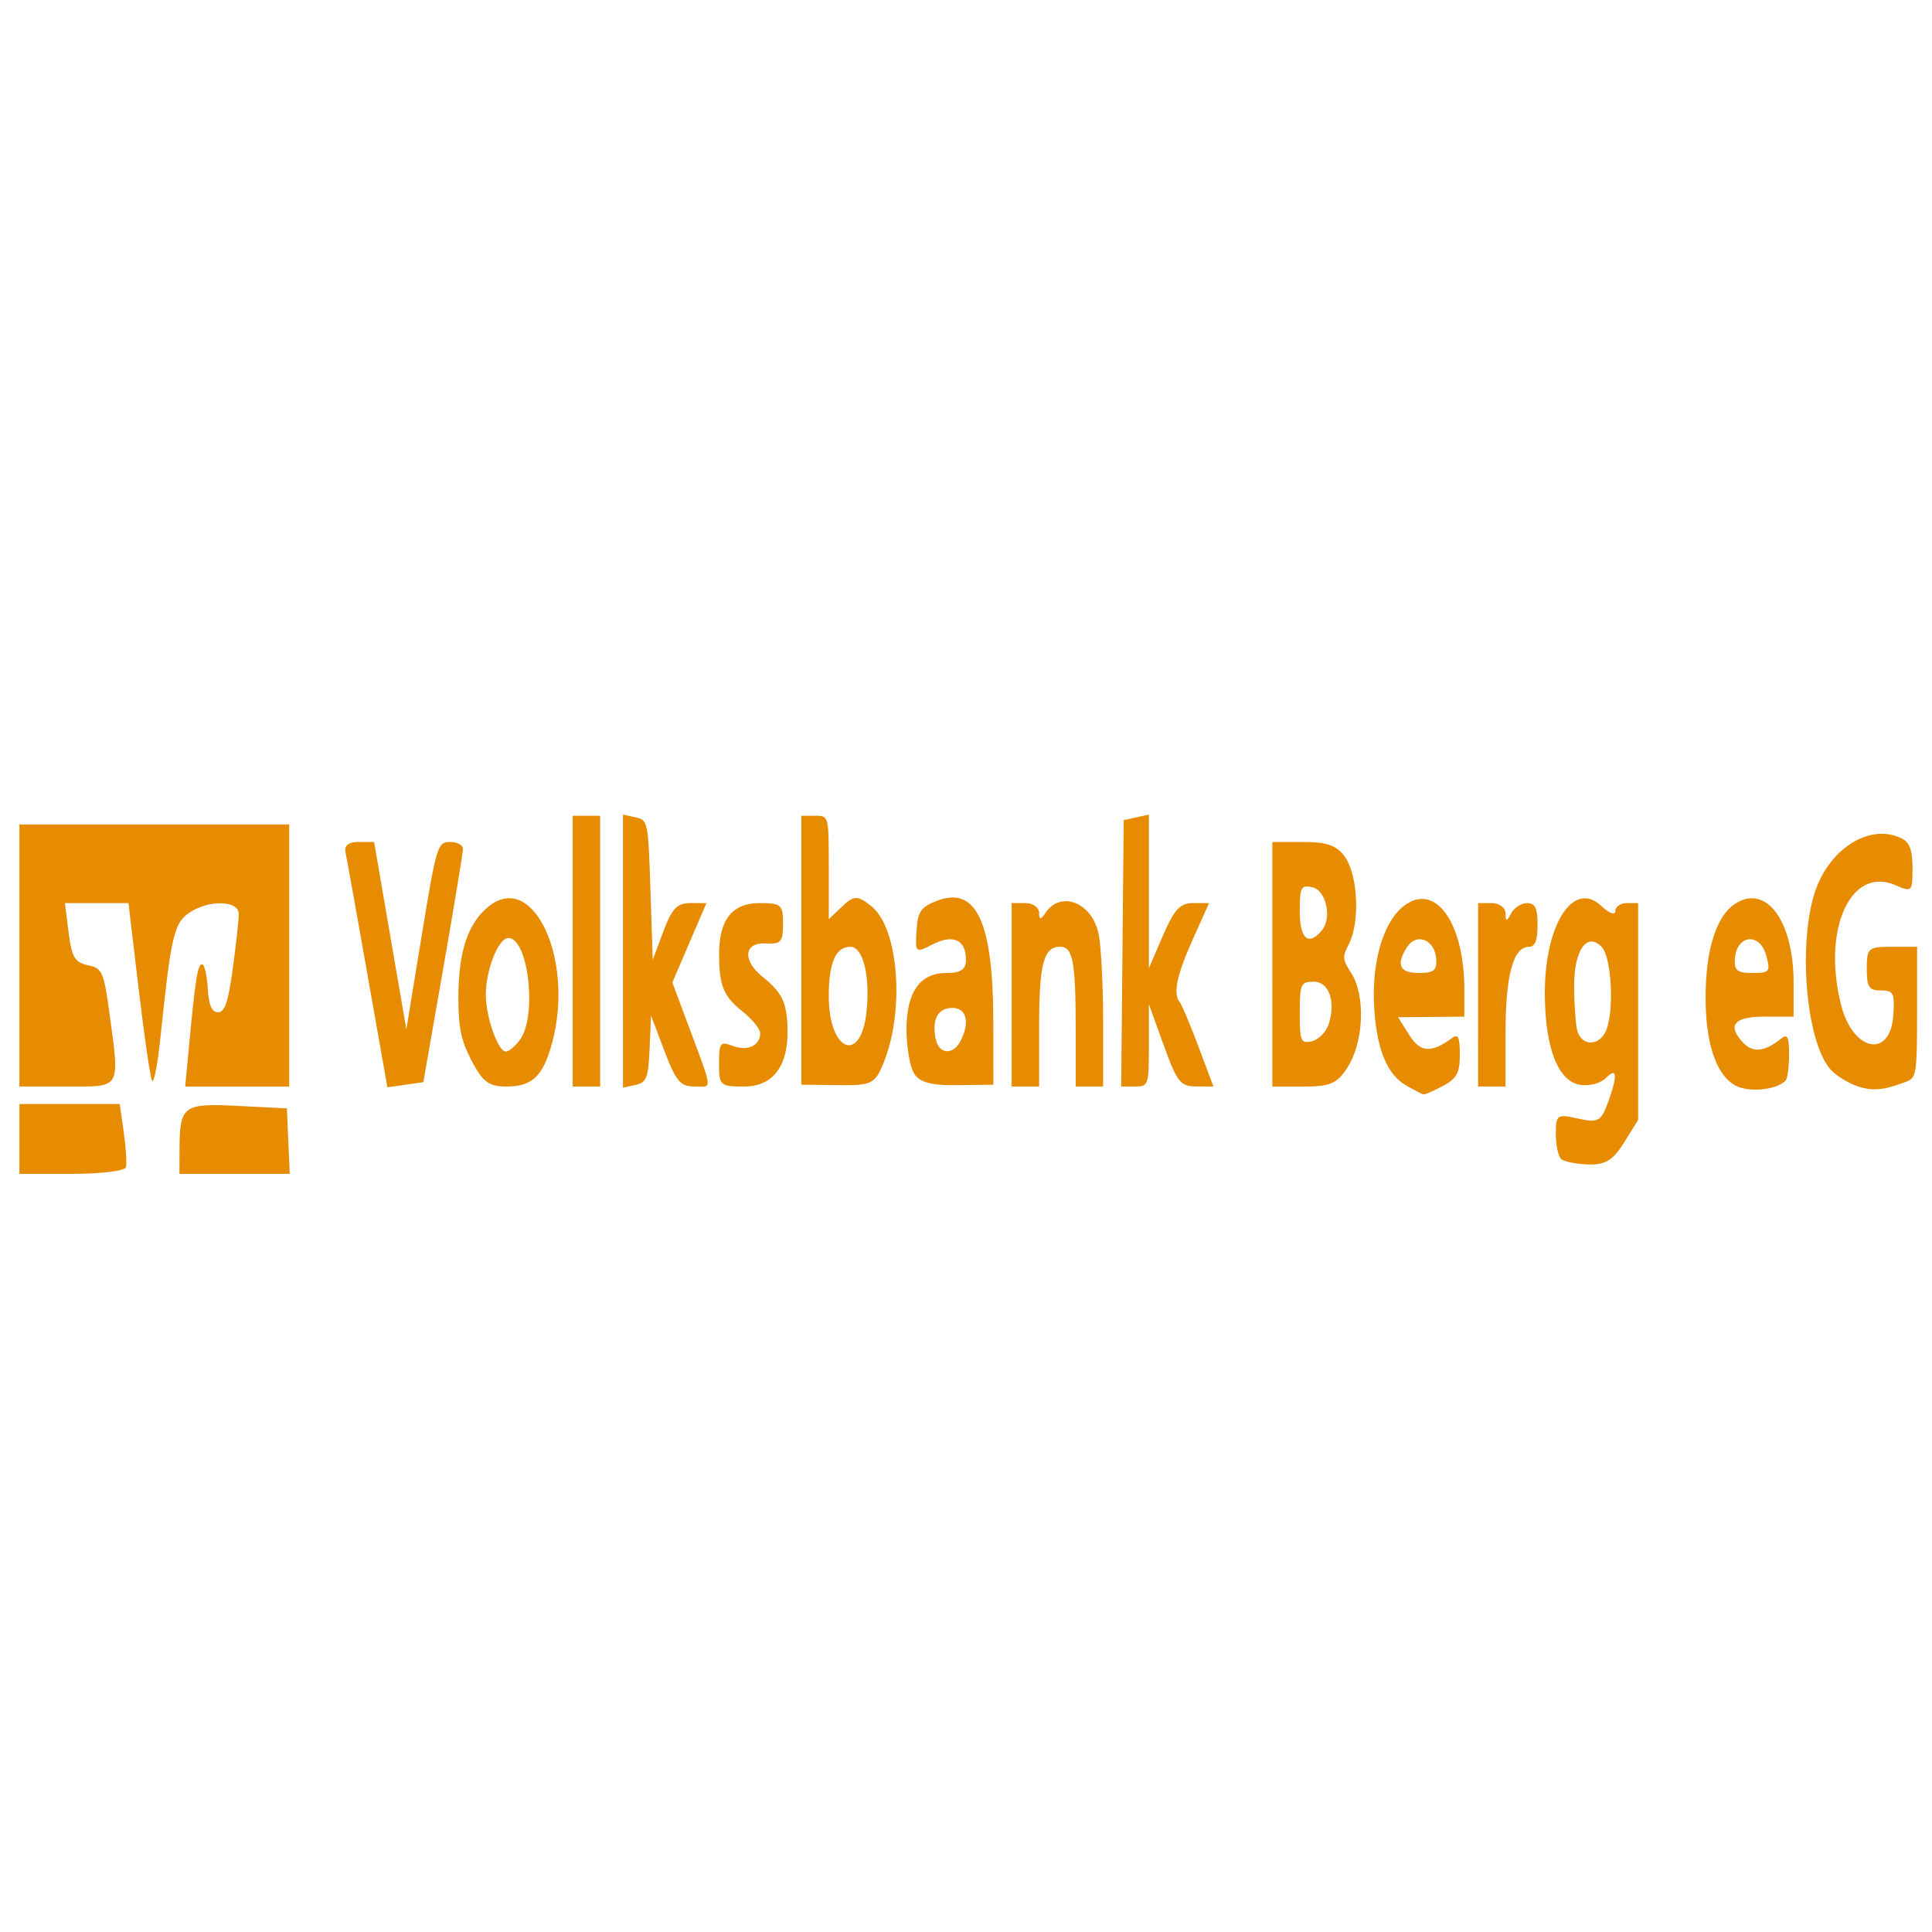 <svg xmlns:inkscape="http://www.inkscape.org/namespaces/inkscape" xmlns:sodipodi="http://sodipodi.sourceforge.net/DTD/sodipodi-0.dtd" xmlns="http://www.w3.org/2000/svg" xmlns:svg="http://www.w3.org/2000/svg" width="180" height="180" viewBox="0 0 180 180" id="svg1" xml:space="preserve" inkscape:version="1.4 (86a8ad7, 2024-10-11)" sodipodi:docname="volksbank.svg"><defs id="defs1"></defs><g inkscape:label="Ebene 1" inkscape:groupmode="layer" id="layer1"><path style="fill:#e78b00;stroke-width:1.023;fill-opacity:1" d="m 1.807,106.112 v -3.255 h 4.674 4.674 l 0.376,2.645 c 0.207,1.455 0.297,2.919 0.2,3.255 -0.097,0.336 -2.369,0.61 -5.05,0.61 H 1.807 Z m 14.918,1.017 c 0.012,-4.11 0.324,-4.349 5.353,-4.098 l 4.652,0.232 0.132,3.052 0.132,3.052 h -5.138 -5.138 z m 128.761,0.885 c -0.293,-0.226 -0.533,-1.278 -0.533,-2.339 0,-1.828 0.107,-1.904 2.069,-1.46 1.834,0.415 2.149,0.251 2.769,-1.44 0.943,-2.571 0.881,-3.416 -0.17,-2.341 -0.479,0.489 -1.562,0.777 -2.407,0.639 -2.03,-0.331 -3.229,-3.353 -3.285,-8.282 -0.075,-6.583 2.639,-10.887 5.279,-8.371 0.706,0.673 1.283,0.885 1.283,0.471 0,-0.413 0.479,-0.751 1.065,-0.751 h 1.065 v 10.1 10.1 l -1.311,2.107 c -1.021,1.641 -1.751,2.093 -3.302,2.043 -1.095,-0.035 -2.231,-0.249 -2.523,-0.475 z m 4.069,-11.83 c 0.865,-1.653 0.638,-6.974 -0.341,-7.975 -1.362,-1.393 -2.556,0.3 -2.556,3.624 0,1.514 0.116,3.332 0.259,4.04 0.305,1.517 1.908,1.706 2.638,0.311 z m -18.482,4.984 c -1.787,-0.991 -2.764,-3.268 -3.03,-7.067 -0.302,-4.295 0.767,-8.112 2.704,-9.658 2.923,-2.333 5.687,1.455 5.687,7.795 v 2.482 l -3.089,0.027 -3.089,0.027 1.049,1.668 c 1.019,1.62 2.047,1.694 3.957,0.283 0.591,-0.437 0.746,-0.119 0.746,1.532 0,1.714 -0.283,2.233 -1.598,2.931 -0.879,0.466 -1.693,0.816 -1.811,0.779 -0.117,-0.038 -0.804,-0.396 -1.526,-0.797 z m 2.724,-11.942 c -0.172,-1.722 -1.86,-2.332 -2.713,-0.98 -1.042,1.652 -0.692,2.404 1.12,2.404 1.423,0 1.71,-0.256 1.593,-1.424 z m 27.88,11.906 c -1.811,-0.996 -2.806,-4.018 -2.771,-8.414 0.034,-4.29 1.014,-7.358 2.712,-8.488 2.906,-1.935 5.489,1.52 5.489,7.344 v 3.145 h -2.769 c -2.83,0 -3.471,0.853 -1.869,2.49 0.88,0.9 1.972,0.762 3.467,-0.438 0.597,-0.479 0.746,-0.185 0.746,1.475 0,1.14 -0.144,2.23 -0.32,2.421 -0.818,0.891 -3.437,1.15 -4.684,0.464 z m 2.86,-12.158 c -0.584,-2.086 -2.676,-1.903 -2.89,0.252 -0.116,1.169 0.172,1.424 1.609,1.424 1.635,0 1.719,-0.11 1.281,-1.676 z m 8.534,12.235 c -0.82,-0.271 -1.92,-0.937 -2.445,-1.481 -2.214,-2.294 -3.116,-10.908 -1.689,-16.115 1.207,-4.402 5.211,-7.045 8.288,-5.47 0.702,0.36 0.959,1.095 0.959,2.751 0,2.193 -0.048,2.24 -1.598,1.57 -4.149,-1.793 -6.83,4.072 -5.074,11.103 1.108,4.44 4.638,5.124 4.89,0.948 0.121,-2.011 0.002,-2.238 -1.172,-2.238 -1.109,0 -1.306,-0.307 -1.306,-2.034 0,-1.923 0.128,-2.034 2.343,-2.034 h 2.343 v 6.088 c 0,5.66 -0.067,6.114 -0.959,6.461 -2.105,0.819 -3.154,0.923 -4.58,0.452 z M 1.807,89.023 V 76.816 H 14.375 26.943 v 12.207 12.207 h -4.844 -4.844 l 0.365,-3.865 c 0.589,-6.233 0.796,-7.527 1.209,-7.527 0.214,0 0.45,1.007 0.524,2.238 0.095,1.581 0.377,2.238 0.959,2.238 0.631,0 0.953,-0.952 1.376,-4.069 0.304,-2.238 0.556,-4.527 0.56,-5.086 0.01,-1.278 -2.763,-1.357 -4.605,-0.13 -1.428,0.951 -1.717,2.197 -2.687,11.57 -0.269,2.6 -0.628,4.431 -0.797,4.069 -0.169,-0.362 -0.731,-4.228 -1.248,-8.592 L 11.97,84.14 H 9.01 6.051 l 0.276,2.238 c 0.361,2.924 0.566,3.282 2.058,3.599 1.111,0.236 1.315,0.725 1.802,4.335 0.977,7.232 1.155,6.917 -3.907,6.917 H 1.807 Z M 34.253,90.891 C 33.243,85.164 32.319,80.02 32.2,79.461 c -0.147,-0.694 0.24,-1.017 1.219,-1.017 h 1.435 l 1.502,8.728 1.502,8.728 1.431,-8.728 c 1.377,-8.397 1.477,-8.728 2.638,-8.728 0.664,0 1.207,0.285 1.207,0.634 0,0.349 -0.831,5.384 -1.846,11.189 l -1.846,10.555 -1.675,0.241 -1.675,0.241 z m 9.698,7.959 c -0.995,-1.901 -1.245,-3.091 -1.245,-5.922 0,-4.272 0.891,-6.935 2.84,-8.491 4.156,-3.317 7.99,4.978 5.889,12.739 -0.839,3.098 -1.842,4.053 -4.261,4.053 -1.618,0 -2.204,-0.433 -3.223,-2.379 z m 4.51,-2.002 c 1.6,-2.235 0.763,-9.454 -1.097,-9.454 -0.928,0 -2.102,2.955 -2.102,5.289 0,2.058 1.136,5.289 1.86,5.289 0.293,0 0.896,-0.506 1.339,-1.125 z m 4.896,-8.233 V 76.002 h 1.278 1.278 v 12.613 12.613 h -1.278 -1.278 z m 4.686,0 V 75.894 l 1.172,0.257 c 1.149,0.252 1.176,0.386 1.385,6.768 l 0.213,6.51 0.988,-2.645 c 0.797,-2.133 1.28,-2.645 2.501,-2.645 h 1.513 l -1.587,3.699 -1.587,3.699 1.216,3.261 c 2.655,7.12 2.565,6.43 0.845,6.43 -1.311,0 -1.727,-0.492 -2.794,-3.305 l -1.253,-3.305 -0.134,3.102 c -0.117,2.703 -0.284,3.135 -1.305,3.359 l -1.172,0.257 z m 8.947,10.477 c 0,-1.938 0.118,-2.091 1.273,-1.65 1.373,0.524 2.561,-0.02 2.561,-1.173 0,-0.394 -0.712,-1.284 -1.583,-1.979 -1.831,-1.461 -2.236,-2.426 -2.245,-5.346 -0.01,-3.236 1.216,-4.805 3.755,-4.805 2.032,0 2.203,0.149 2.203,1.924 0,1.688 -0.191,1.912 -1.553,1.831 -2.114,-0.126 -2.277,1.583 -0.302,3.159 1.818,1.451 2.265,2.452 2.275,5.089 0.012,3.274 -1.428,5.086 -4.041,5.086 -2.245,0 -2.343,-0.089 -2.343,-2.136 z m 7.669,-10.563 v -12.528 h 1.278 c 1.276,0 1.278,0.007 1.278,4.82 v 4.82 l 1.25,-1.191 c 1.092,-1.041 1.436,-1.043 2.723,-0.016 2.544,2.03 3.131,9.738 1.115,14.634 -0.791,1.921 -1.105,2.071 -4.249,2.032 l -3.395,-0.043 z m 6.082,5.644 c 0.331,-3.307 -0.344,-5.966 -1.513,-5.966 -1.366,0 -2.013,1.477 -2.013,4.592 0,5.217 3.024,6.395 3.526,1.373 z m 4.363,5.733 c -0.356,-0.68 -0.647,-2.471 -0.647,-3.98 0,-3.499 1.253,-5.278 3.716,-5.278 1.352,0 1.822,-0.321 1.822,-1.246 0,-1.837 -1.188,-2.391 -3.071,-1.431 -1.635,0.833 -1.66,0.813 -1.532,-1.268 0.109,-1.776 0.42,-2.224 1.938,-2.794 3.648,-1.369 5.205,2.015 5.215,11.333 l 0.006,5.815 -3.4,0.043 c -2.496,0.031 -3.572,-0.286 -4.047,-1.193 z m 4.38,-2.91 c 0.902,-1.724 0.574,-3.092 -0.742,-3.092 -1.369,0 -1.937,1.047 -1.567,2.887 0.288,1.432 1.606,1.549 2.309,0.205 z m 4.772,-4.313 v -8.545 h 1.278 c 0.703,0 1.278,0.411 1.278,0.913 0,0.633 0.163,0.657 0.533,0.079 1.427,-2.235 4.421,-1.084 5.021,1.931 0.226,1.136 0.411,4.787 0.411,8.115 v 6.05 h -1.278 -1.278 v -5.223 c 0,-6.426 -0.255,-7.797 -1.451,-7.797 -1.541,0 -1.957,1.591 -1.957,7.487 v 5.534 H 95.534 94.255 Z m 10.32,-3.865 0.118,-12.41 1.172,-0.257 1.172,-0.257 v 7.156 7.156 l 1.309,-3.034 c 1.057,-2.45 1.597,-3.034 2.802,-3.034 h 1.493 l -1.524,3.402 c -1.495,3.337 -1.85,5.069 -1.196,5.842 0.181,0.213 0.96,2.066 1.731,4.117 l 1.402,3.729 -1.624,-0.008 c -1.453,-0.007 -1.77,-0.411 -3.009,-3.833 l -1.385,-3.825 v 3.833 c 0,3.723 -0.037,3.833 -1.289,3.833 h -1.289 z m 13.964,1.017 V 78.444 h 2.935 c 2.218,0 3.172,0.367 3.905,1.501 1.157,1.789 1.311,6.063 0.29,8.015 -0.624,1.191 -0.606,1.416 0.213,2.683 1.327,2.053 1.198,6.276 -0.266,8.682 -0.975,1.603 -1.63,1.906 -4.118,1.906 h -2.958 z m 5.244,5.604 c 0.694,-2.119 0.043,-3.976 -1.396,-3.976 -1.197,0 -1.291,0.213 -1.291,2.902 0,2.662 0.094,2.881 1.129,2.645 0.621,-0.142 1.322,-0.849 1.559,-1.571 z m -0.622,-8.765 c 0.965,-1.168 0.392,-3.729 -0.898,-4.013 -1.049,-0.231 -1.168,-0.002 -1.168,2.238 0,2.585 0.817,3.287 2.066,1.775 z m 14.55,6.01 v -8.545 h 1.278 c 0.71,0 1.278,0.434 1.278,0.977 0,0.76 0.114,0.76 0.511,0 0.281,-0.537 0.952,-0.977 1.491,-0.977 0.761,0 0.98,0.454 0.98,2.034 0,1.435 -0.232,2.034 -0.786,2.034 -1.476,0 -2.196,2.623 -2.196,7.998 v 5.022 h -1.278 -1.278 z" id="path1"></path></g></svg>
